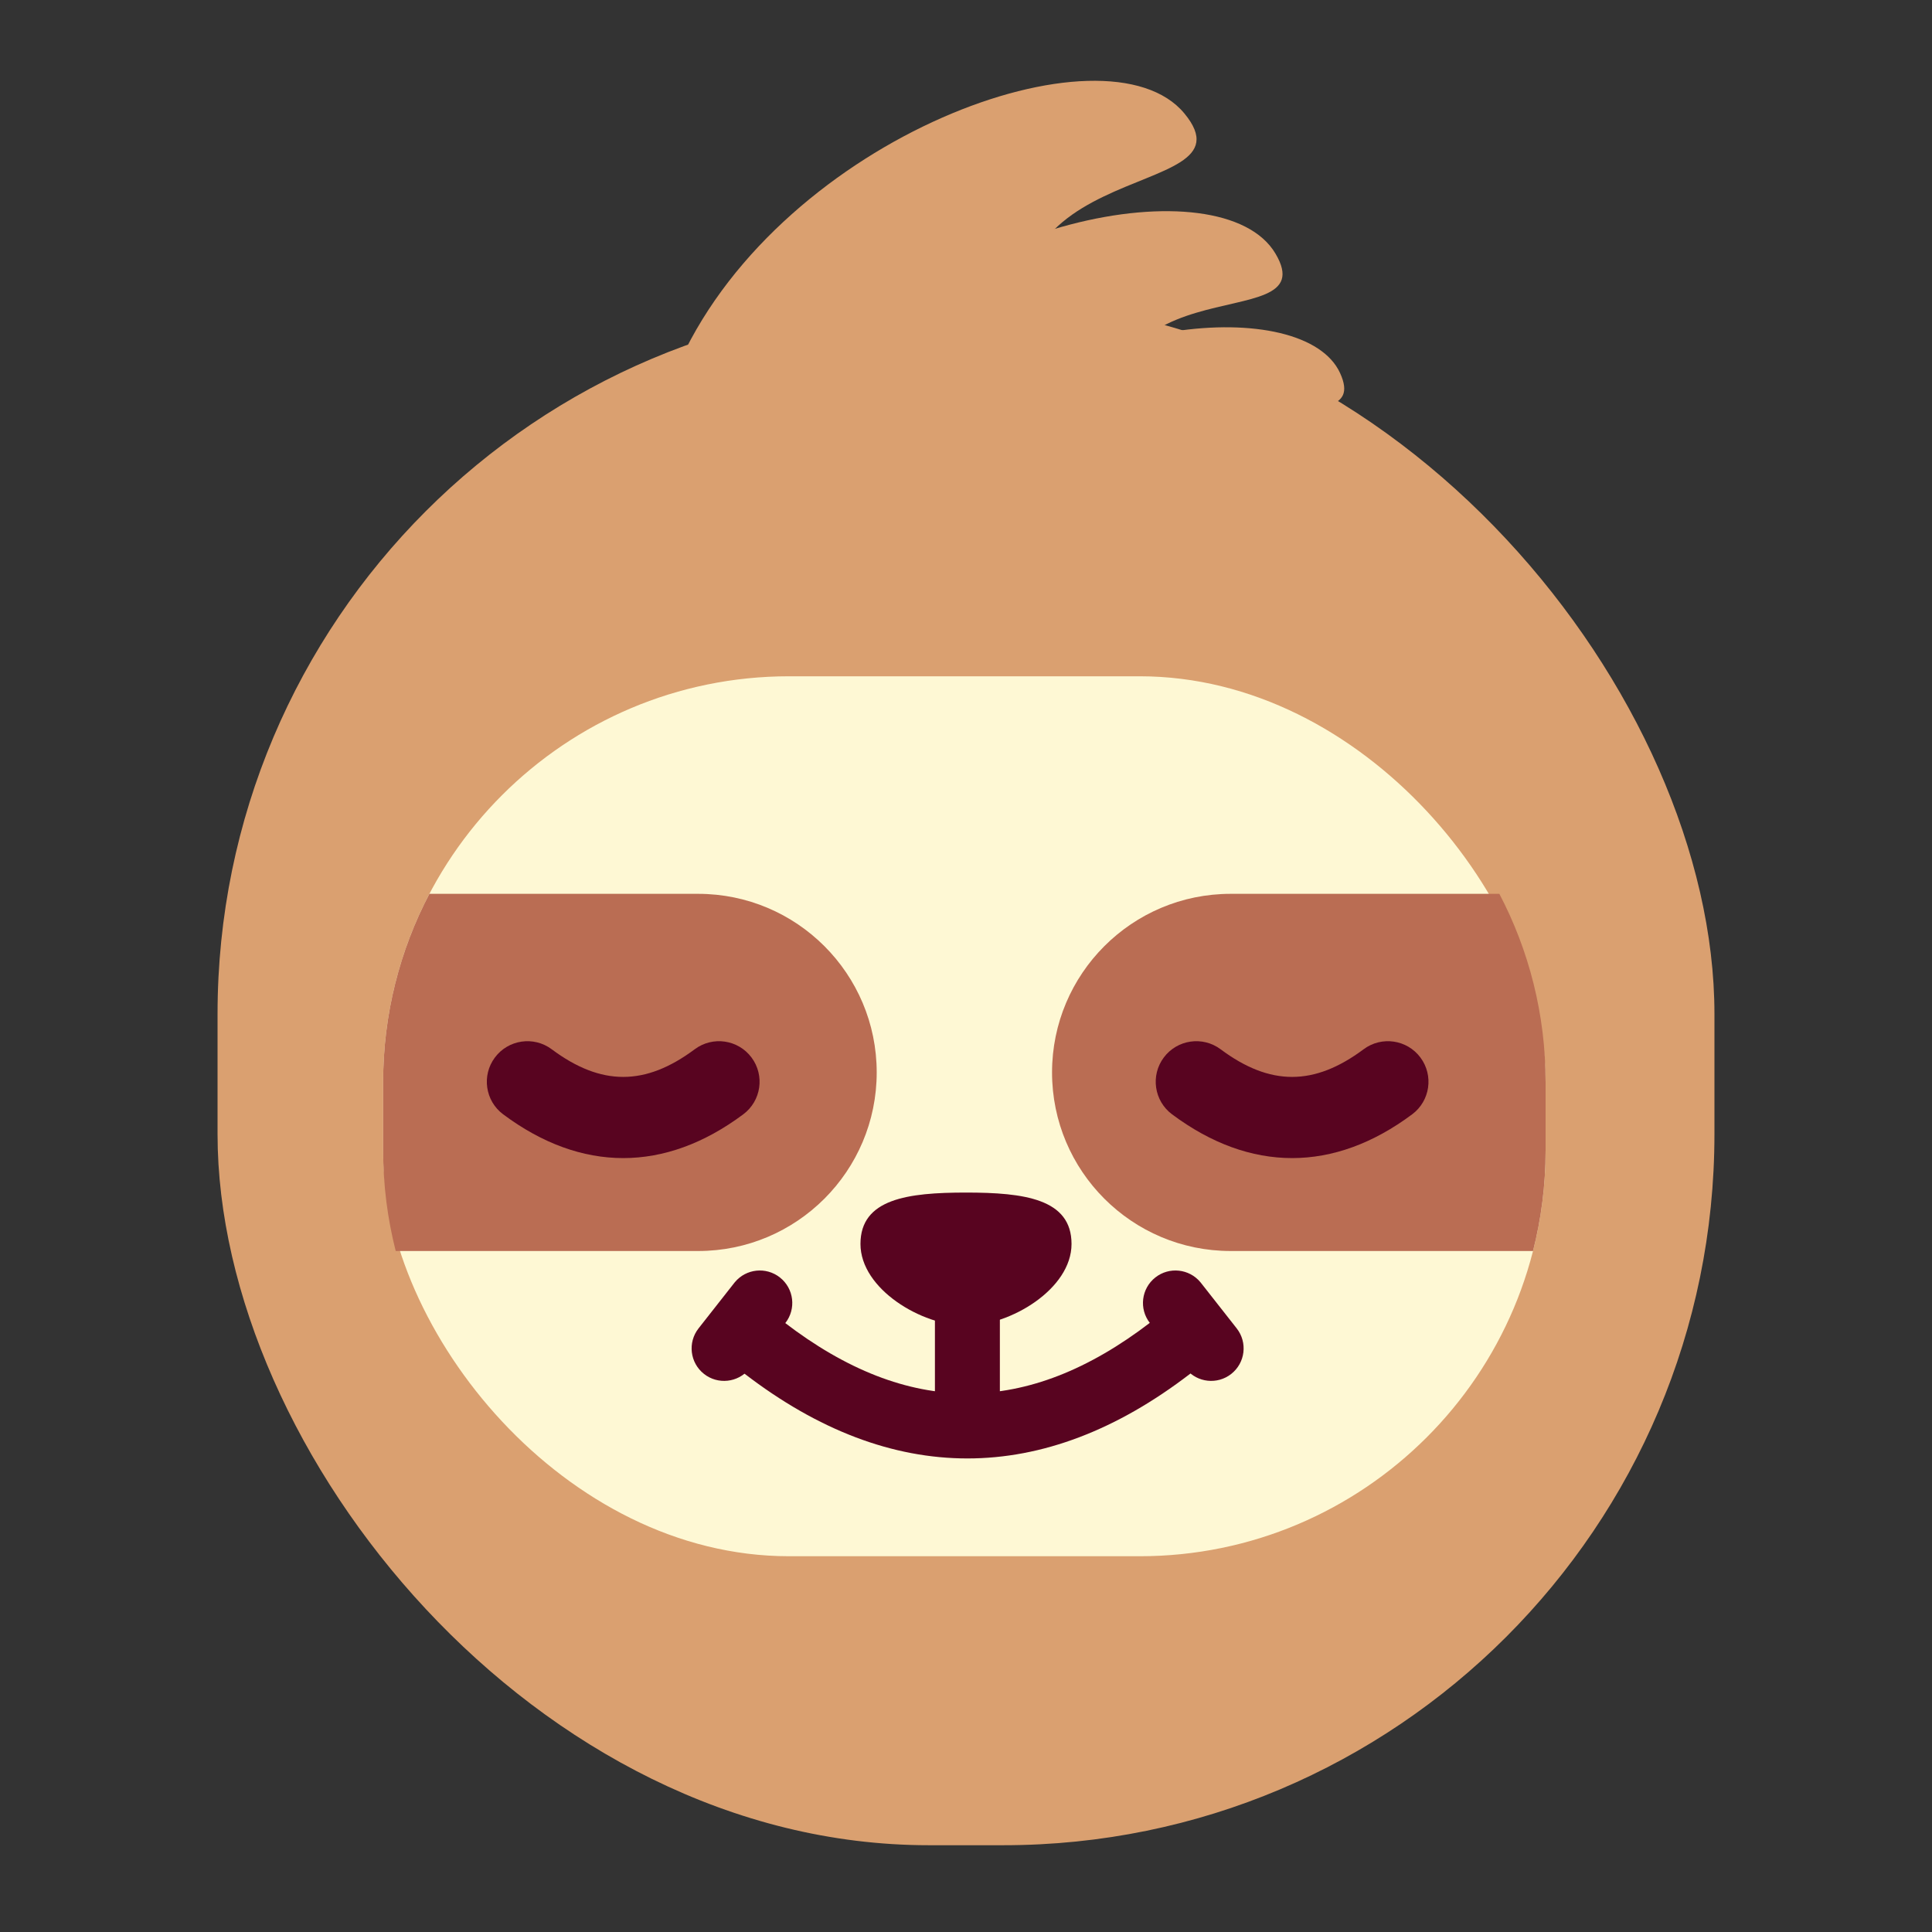 <?xml version="1.0" encoding="UTF-8"?>
<svg width="595px" height="595px" viewBox="0 0 595 595" version="1.1" xmlns="http://www.w3.org/2000/svg" xmlns:xlink="http://www.w3.org/1999/xlink">
    <rect x="0" y="0" width="595" height="595" fill="#333333" stroke="none"/>
    <title>Artboard</title>
    <g id="Artboard" stroke="none" stroke-width="1" fill="none" fill-rule="evenodd">
        <rect id="Rectangle" fill="#DAA070" x="67" y="93.275" width="461" height="475" rx="219"></rect>
        <rect id="Rectangle" fill="#FEF8D4" x="118" y="208.275" width="358" height="271" rx="125"></rect>
        <path d="M215,275.275 C245.376,275.275 270,299.9 270,330.275 C270,360.651 245.376,385.275 215,385.275 L121.874,385.277 C119.345,375.363 118,364.976 118,354.275 L118,333.275 C118,312.34 123.146,292.608 132.243,275.273 L215,275.275 Z" id="Combined-Shape" fill="#BA6D53"></path>
        <path d="M213.957,323.138 C219.491,319.011 227.323,320.151 231.45,325.685 C235.577,331.219 234.437,339.051 228.902,343.178 C204.802,361.151 179.057,361.151 154.957,343.178 C149.423,339.051 148.282,331.219 152.409,325.685 C156.536,320.151 164.368,319.011 169.902,323.138 C185.136,334.498 198.724,334.498 213.957,323.138 Z" id="Path" fill="#580420" fill-rule="nonzero"></path>
        <path d="M354.339,407.227 C358.719,403.863 364.997,404.687 368.361,409.067 C371.725,413.447 370.901,419.725 366.521,423.089 C321.262,457.848 274.597,457.848 229.339,423.089 C224.959,419.725 224.135,413.447 227.499,409.067 C230.863,404.687 237.141,403.863 241.521,407.227 C279.595,436.468 316.264,436.468 354.339,407.227 Z" id="Path" fill="#580420" fill-rule="nonzero"></path>
        <path d="M421,275.275 C451.376,275.275 476,299.9 476,330.275 C476,360.651 451.376,385.275 421,385.275 L327.874,385.277 C325.345,375.363 324,364.976 324,354.275 L324,333.275 C324,312.34 329.146,292.608 338.243,275.273 L421,275.275 Z" id="Combined-Shape" fill="#BA6D53" transform="translate(400, 330.275) scale(-1, 1) translate(-400, -330.275) "></path>
        <path d="M419.957,323.138 C425.491,319.011 433.323,320.151 437.45,325.685 C441.577,331.219 440.437,339.051 434.902,343.178 C410.802,361.151 385.057,361.151 360.957,343.178 C355.423,339.051 354.282,331.219 358.409,325.685 C362.536,320.151 370.368,319.011 375.902,323.138 C391.136,334.498 404.724,334.498 419.957,323.138 Z" id="Path" fill="#580420" fill-rule="nonzero" transform="translate(397.93, 338.658) scale(-1, 1) translate(-397.93, -338.658) "></path>
        <path d="M297.5,408.275 C311.107,408.275 330,397.004 330,383.1 C330,369.196 315.449,367.275 297.5,367.275 C279.551,367.275 265,369.196 265,383.1 C265,397.004 283.893,408.275 297.5,408.275 Z" id="Oval" fill="#580420"></path>
        <polygon id="Path-2" fill="#580420" fill-rule="nonzero" points="307.93 395.83 307.93 442.158 287.93 442.158 287.93 395.83"></polygon>
        <path d="M211.357,117.576 C237.161,46.091 333,1.584 359.358,28.326 C385.716,55.069 284.576,44.927 324.149,119.556 C364.76,175.576 185.553,189.06 211.357,117.576 Z" id="Path-3" fill="#DAA070" transform="translate(286.303, 93.477) rotate(5) translate(-286.303, -93.477) "></path>
        <path d="M251.91,127.274 C283.248,70.458 370.201,45.792 388.922,71.882 C407.643,97.971 323.489,75.842 347.003,144.085 C373.873,196.777 220.571,184.089 251.91,127.274 Z" id="Path-3" fill="#DAA070" transform="translate(319.664, 119.483) rotate(5) translate(-319.664, -119.483) "></path>
        <path d="M292.496,143.331 C323.173,99.194 396.784,86.38 409.915,109.512 C423.046,132.644 355.785,107.115 369.209,165.421 C386.737,211.194 261.82,187.467 292.496,143.331 Z" id="Path-3" fill="#DAA070" transform="translate(349.624, 144.189) rotate(5) translate(-349.624, -144.189) "></path>
        <path d="M355.822,393.412 C360.087,390.061 366.227,390.729 369.678,394.868 L369.863,395.097 L380.863,409.097 C384.275,413.44 383.521,419.726 379.178,423.138 C374.913,426.49 368.773,425.822 365.322,421.683 L365.137,421.454 L354.137,407.454 C350.725,403.111 351.479,396.824 355.822,393.412 Z" id="Path-4" fill="#580420" fill-rule="nonzero"></path>
        <path d="M216.822,393.412 C221.087,390.061 227.227,390.729 230.678,394.868 L230.863,395.097 L241.863,409.097 C245.275,413.44 244.521,419.726 240.178,423.138 C235.913,426.49 229.773,425.822 226.322,421.683 L226.137,421.454 L215.137,407.454 C211.725,403.111 212.479,396.824 216.822,393.412 Z" id="Path-4" fill="#580420" fill-rule="nonzero" transform="translate(228.5, 408.275) scale(-1, 1) translate(-228.5, -408.275) "></path>
    </g>
</svg>